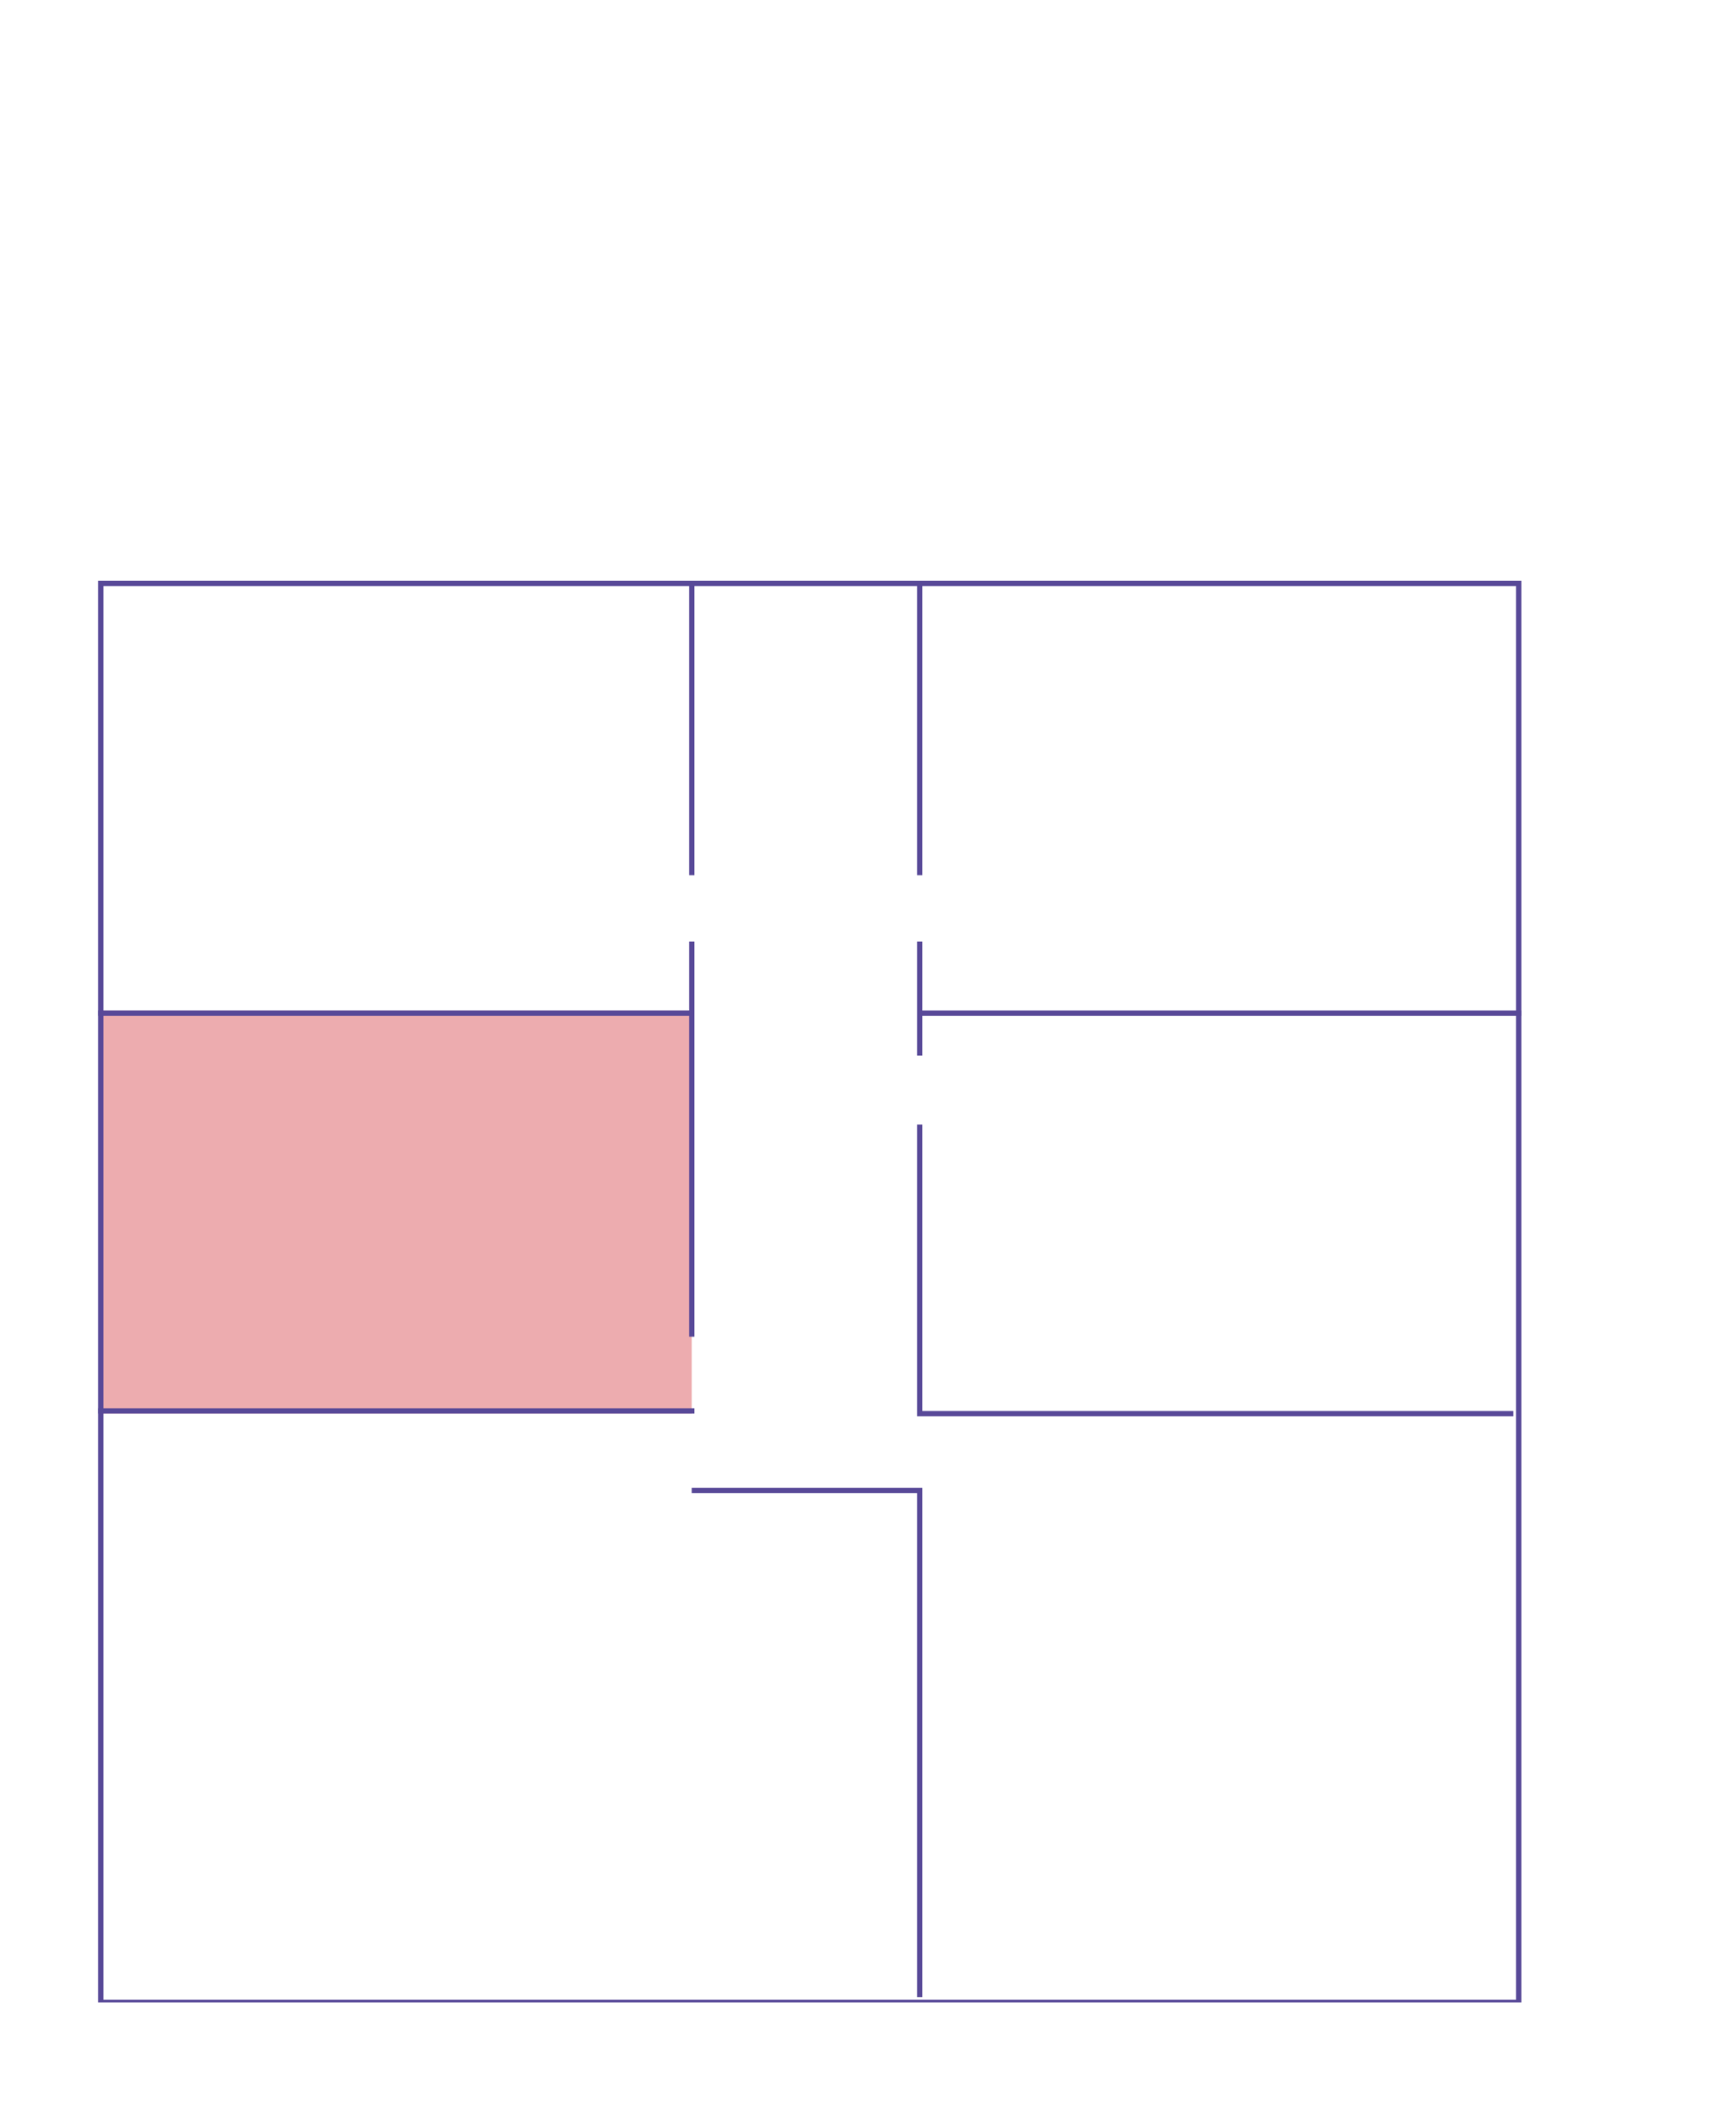 <?xml version="1.0" encoding="UTF-8"?>
<svg id="Vrstva_1" xmlns="http://www.w3.org/2000/svg" version="1.1" xmlns:xlink="http://www.w3.org/1999/xlink" viewBox="0 0 65.5 80.2">
  <!-- Generator: Adobe Illustrator 29.5.1, SVG Export Plug-In . SVG Version: 2.1.0 Build 141)  -->
  <defs>
    <style>
      .st0, .st1, .st2 {
        fill: none;
      }

      .st0, .st2 {
        stroke: #584998;
        stroke-width: .2px;
      }

      .st3 {
        clip-path: url(#clippath-1);
      }

      .st2 {
        stroke-miterlimit: 10;
      }

      .st4 {
        clip-path: url(#clippath);
      }

      .st5 {
        fill: #edacaf;
      }
    </style>
    <clipPath id="clippath">
      <rect class="st1" x="-5.1" y="2.6" width="88.9" height="72.9"/>
    </clipPath>
    <clipPath id="clippath-1">
      <rect class="st1" x="-5.1" y="2.6" width="88.9" height="72.9"/>
    </clipPath>
  </defs>
  <g id="Vrstva_2">
    <rect class="st5" x="3.8" y="38.1" width="22.3" height="15.2"/>
    <line class="st0" x1="3.7" y1="53.2" x2="26.2" y2="53.2"/>
    <g class="st4">
      <polyline class="st0" points="26.1 56.2 34.7 56.2 34.7 75.3"/>
    </g>
    <polyline class="st0" points="34.7 42.4 34.7 53.3 57.1 53.3"/>
    <line class="st0" x1="34.7" y1="35.5" x2="34.7" y2="39.8"/>
    <line class="st0" x1="26.1" y1="35.5" x2="26.1" y2="50.4"/>
    <line class="st0" x1="26.1" y1="22" x2="26.1" y2="33"/>
    <line class="st0" x1="34.7" y1="22" x2="34.7" y2="33"/>
    <line class="st0" x1="3.7" y1="38.2" x2="26.2" y2="38.2"/>
    <line class="st0" x1="34.7" y1="38.2" x2="57.4" y2="38.2"/>
    <g class="st3">
      <rect class="st2" x="3.8" y="22" width="53.5" height="53.5"/>
    </g>
  </g>
</svg>
